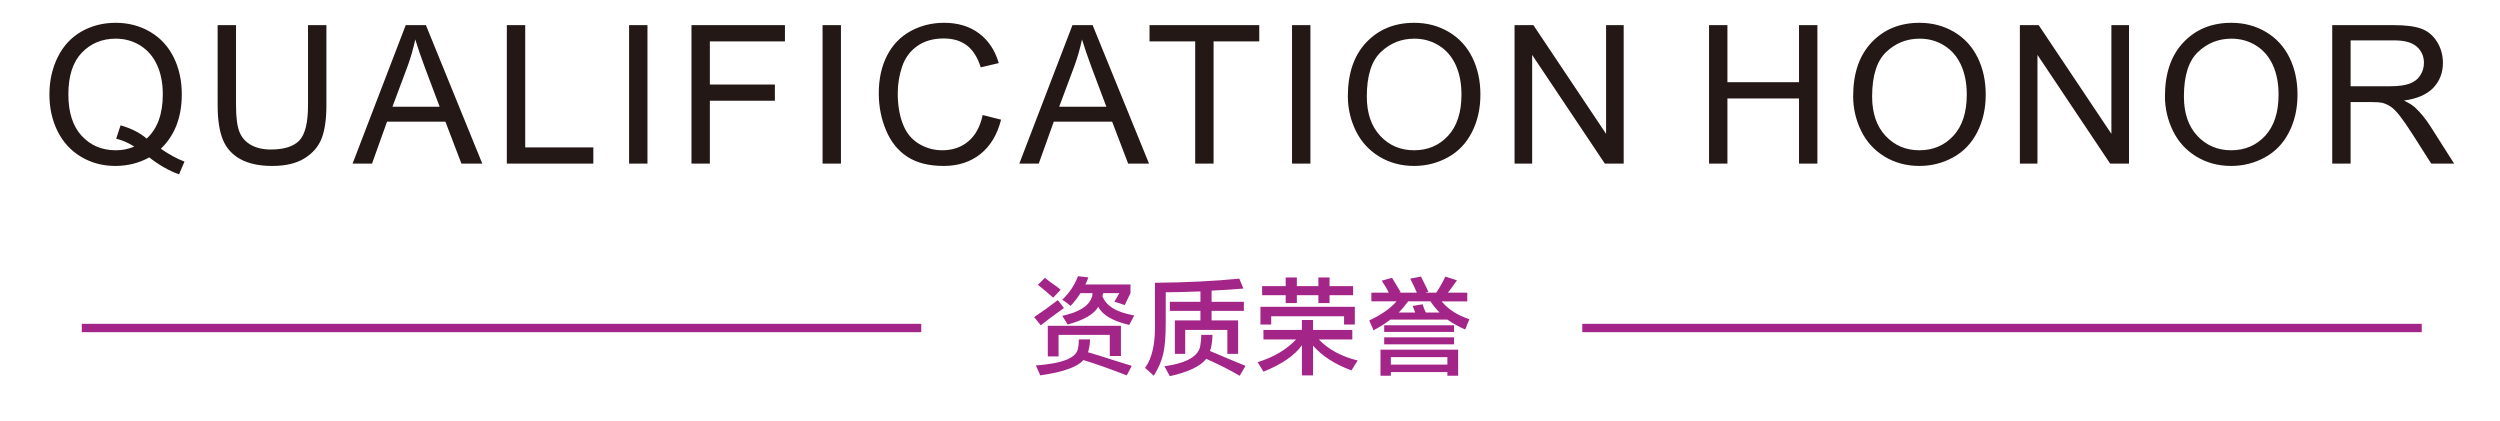 <?xml version="1.0" encoding="utf-8"?>
<!-- Generator: Adobe Illustrator 16.0.0, SVG Export Plug-In . SVG Version: 6.00 Build 0)  -->
<!DOCTYPE svg PUBLIC "-//W3C//DTD SVG 1.1//EN" "http://www.w3.org/Graphics/SVG/1.1/DTD/svg11.dtd">
<svg version="1.1" id="图层_1" xmlns="http://www.w3.org/2000/svg" xmlns:xlink="http://www.w3.org/1999/xlink" x="0px" y="0px"
	 width="303.426px" height="51.037px" viewBox="0 0 303.426 51.037" enable-background="new 0 0 303.426 51.037"
	 xml:space="preserve">
<path fill="#231815" d="M19.521,18.055c1.037,0.712,1.993,1.229,2.87,1.558l-0.662,1.549c-1.209-0.435-2.415-1.119-3.617-2.058
	c-1.245,0.692-2.619,1.037-4.122,1.037c-1.519,0-2.897-0.368-4.134-1.1s-2.188-1.765-2.857-3.091
	c-0.669-1.33-1.002-2.825-1.002-4.492c0-1.655,0.337-3.161,1.01-4.523c0.669-1.357,1.628-2.391,2.869-3.103
	c1.241-0.708,2.631-1.064,4.166-1.064c1.55,0,2.948,0.368,4.193,1.104c1.245,0.739,2.196,1.769,2.85,3.095
	c0.653,1.323,0.979,2.817,0.979,4.48c0,1.385-0.212,2.625-0.634,3.729C21.008,16.278,20.37,17.237,19.521,18.055L19.521,18.055z
	 M14.635,15.214c1.28,0.36,2.337,0.896,3.167,1.604c1.303-1.189,1.957-2.977,1.957-5.364c0-1.358-0.231-2.543-0.693-3.557
	c-0.462-1.017-1.135-1.804-2.023-2.363c-0.889-0.56-1.887-0.841-2.991-0.841c-1.656,0-3.03,0.567-4.118,1.698
	c-1.092,1.135-1.636,2.825-1.636,5.075c0,2.18,0.54,3.854,1.617,5.024c1.08,1.166,2.458,1.749,4.138,1.749
	c0.791,0,1.538-0.148,2.243-0.446c-0.697-0.45-1.429-0.771-2.196-0.963L14.635,15.214L14.635,15.214z M37.384,3.05h2.232v9.708
	c0,1.69-0.192,3.032-0.572,4.026c-0.383,0.99-1.072,1.799-2.067,2.421c-0.999,0.623-2.302,0.936-3.922,0.936
	c-1.57,0-2.858-0.271-3.856-0.814c-1.002-0.544-1.714-1.327-2.142-2.355c-0.426-1.029-0.642-2.434-0.642-4.214V3.05h2.231v9.704
	c0,1.459,0.137,2.539,0.407,3.228c0.27,0.693,0.732,1.229,1.394,1.601c0.658,0.375,1.464,0.563,2.416,0.563
	c1.628,0,2.791-0.372,3.484-1.111c0.693-0.743,1.037-2.167,1.037-4.28V3.05L37.384,3.05z M42.792,19.858l6.451-16.809h2.447
	l6.847,16.809h-2.533l-1.946-5.094h-7.082l-1.824,5.094H42.792L42.792,19.858z M47.63,12.957h5.732l-1.754-4.66
	c-0.528-1.417-0.928-2.586-1.206-3.51c-0.231,1.095-0.54,2.171-0.928,3.236L47.63,12.957L47.63,12.957z M61.514,19.858V3.05h2.231
	v14.837h8.268v1.972L61.514,19.858L61.514,19.858z M76.352,19.858V3.05h2.231v16.809L76.352,19.858L76.352,19.858z M83.924,19.858
	V3.05h11.345v1.972h-9.113v5.235h7.892v1.972h-7.892v7.629H83.924L83.924,19.858z M99.835,19.858V3.05h2.231v16.809L99.835,19.858
	L99.835,19.858z M119.269,13.962l2.232,0.563c-0.466,1.827-1.304,3.216-2.513,4.175c-1.21,0.958-2.689,1.44-4.439,1.44
	c-1.809,0-3.281-0.368-4.416-1.108c-1.135-0.735-1.997-1.803-2.587-3.2c-0.591-1.401-0.889-2.899-0.889-4.504
	c0-1.749,0.333-3.275,1.002-4.578s1.621-2.292,2.854-2.97c1.233-0.676,2.591-1.013,4.071-1.013c1.683,0,3.097,0.426,4.24,1.284
	c1.146,0.856,1.945,2.058,2.396,3.607l-2.185,0.517c-0.387-1.221-0.955-2.113-1.695-2.669c-0.74-0.56-1.671-0.837-2.795-0.837
	c-1.288,0-2.369,0.309-3.233,0.928c-0.866,0.618-1.476,1.451-1.824,2.492c-0.353,1.045-0.529,2.121-0.529,3.228
	c0,1.428,0.208,2.676,0.623,3.741c0.415,1.068,1.061,1.862,1.938,2.39c0.876,0.528,1.824,0.791,2.846,0.791
	c1.245,0,2.294-0.36,3.155-1.076C118.38,16.443,118.963,15.378,119.269,13.962L119.269,13.962z M123.714,19.858l6.451-16.809h2.447
	l6.846,16.809h-2.532l-1.946-5.094h-7.082l-1.824,5.094H123.714L123.714,19.858z M128.552,12.957h5.731l-1.754-4.66
	c-0.528-1.417-0.928-2.586-1.206-3.51c-0.231,1.095-0.54,2.171-0.928,3.236L128.552,12.957L128.552,12.957z M145.062,19.858V5.022
	h-5.543V3.05h13.318v1.972h-5.543v14.836H145.062L145.062,19.858z M156.814,19.858V3.05h2.231v16.809L156.814,19.858L156.814,19.858
	z M163.589,11.677c0-2.786,0.751-4.969,2.25-6.546c1.5-1.577,3.435-2.363,5.806-2.363c1.556,0,2.951,0.372,4.201,1.111
	c1.244,0.739,2.195,1.772,2.85,3.099c0.654,1.323,0.982,2.825,0.982,4.503c0,1.702-0.345,3.229-1.033,4.57
	c-0.688,1.346-1.664,2.363-2.924,3.052c-1.266,0.692-2.628,1.037-4.088,1.037c-1.585,0-2.998-0.384-4.246-1.146
	c-1.246-0.763-2.193-1.804-2.835-3.126C163.91,14.549,163.589,13.152,163.589,11.677L163.589,11.677z M165.891,11.716
	c0,2.023,0.545,3.616,1.633,4.777c1.088,1.162,2.455,1.745,4.099,1.745c1.676,0,3.05-0.587,4.134-1.761
	c1.08-1.173,1.621-2.84,1.621-5c0-1.365-0.23-2.559-0.691-3.576c-0.463-1.018-1.142-1.808-2.028-2.367
	c-0.894-0.56-1.892-0.841-2.998-0.841c-1.575,0-2.929,0.54-4.063,1.62C166.458,7.393,165.891,9.193,165.891,11.716L165.891,11.716z
	 M183.822,19.858V3.05h2.285l8.824,13.194V3.05h2.137v16.809h-2.285l-8.824-13.193v13.193L183.822,19.858L183.822,19.858z
	 M207.427,19.858V3.05h2.231v6.926h8.689V3.05h2.231v16.809h-2.231v-7.911h-8.689v7.911L207.427,19.858L207.427,19.858z
	 M224.918,11.677c0-2.786,0.752-4.969,2.252-6.546c1.499-1.577,3.434-2.363,5.807-2.363c1.553,0,2.95,0.372,4.199,1.111
	c1.244,0.739,2.195,1.772,2.85,3.099c0.654,1.323,0.982,2.825,0.982,4.503c0,1.702-0.345,3.229-1.033,4.57
	c-0.688,1.346-1.664,2.363-2.925,3.052c-1.265,0.692-2.627,1.037-4.087,1.037c-1.585,0-2.998-0.384-4.247-1.146
	c-1.243-0.763-2.192-1.804-2.834-3.126C225.24,14.549,224.918,13.152,224.918,11.677L224.918,11.677z M227.221,11.716
	c0,2.023,0.545,3.616,1.633,4.777c1.088,1.162,2.455,1.745,4.099,1.745c1.676,0,3.049-0.587,4.134-1.761
	c1.081-1.173,1.621-2.84,1.621-5c0-1.365-0.23-2.559-0.693-3.576c-0.462-1.018-1.139-1.808-2.027-2.367
	c-0.893-0.56-1.891-0.841-2.998-0.841c-1.573,0-2.928,0.54-4.063,1.62S227.221,9.193,227.221,11.716L227.221,11.716z
	 M245.152,19.858V3.05h2.285l8.823,13.194V3.05h2.138v16.809h-2.285l-8.824-13.193v13.193L245.152,19.858L245.152,19.858z
	 M262.761,11.677c0-2.786,0.753-4.969,2.251-6.546c1.499-1.577,3.434-2.363,5.807-2.363c1.555,0,2.951,0.372,4.199,1.111
	c1.244,0.739,2.196,1.772,2.851,3.099c0.653,1.323,0.981,2.825,0.981,4.503c0,1.702-0.344,3.229-1.033,4.57
	c-0.688,1.346-1.662,2.363-2.924,3.052c-1.266,0.692-2.627,1.037-4.088,1.037c-1.584,0-2.998-0.384-4.246-1.146
	c-1.244-0.763-2.191-1.804-2.834-3.126C263.083,14.549,262.761,13.152,262.761,11.677L262.761,11.677z M265.063,11.716
	c0,2.023,0.545,3.616,1.633,4.777c1.089,1.162,2.455,1.745,4.099,1.745c1.676,0,3.05-0.587,4.134-1.761
	c1.081-1.173,1.621-2.84,1.621-5c0-1.365-0.23-2.559-0.691-3.576c-0.463-1.018-1.141-1.808-2.027-2.367
	c-0.895-0.56-1.893-0.841-2.999-0.841c-1.574,0-2.929,0.54-4.063,1.62C265.63,7.393,265.063,9.193,265.063,11.716L265.063,11.716z
	 M283.064,19.858V3.05h7.453c1.5,0,2.639,0.152,3.418,0.454c0.778,0.301,1.401,0.833,1.866,1.596
	c0.466,0.763,0.697,1.608,0.697,2.531c0,1.193-0.388,2.199-1.158,3.017c-0.772,0.817-1.962,1.334-3.573,1.557
	c0.59,0.282,1.037,0.563,1.342,0.837c0.648,0.595,1.265,1.342,1.841,2.238l2.908,4.577h-2.779l-2.226-3.498
	c-0.646-1.014-1.182-1.784-1.6-2.32c-0.424-0.536-0.8-0.908-1.132-1.123c-0.329-0.211-0.671-0.36-1.015-0.446
	c-0.252-0.051-0.662-0.078-1.237-0.078h-2.575v7.465L283.064,19.858L283.064,19.858z M285.295,10.468h4.775
	c1.018,0,1.809-0.105,2.381-0.317c0.57-0.208,1.006-0.544,1.3-1.01c0.298-0.461,0.444-0.962,0.444-1.506
	c0-0.794-0.284-1.452-0.859-1.965c-0.574-0.512-1.482-0.767-2.727-0.767h-5.314V10.468z"/>
<path fill="#A32588" d="M129.583,39.387c-0.101-0.167-0.319-0.519-0.653-1.054c2.006-0.435,3.194-1.17,3.563-2.205
	c0-0.035,0.018-0.065,0.049-0.101c0.034-0.133,0.051-0.285,0.051-0.452h-1.456c-0.302,0.501-0.702,1.021-1.203,1.556
	c-0.302-0.267-0.636-0.52-1.004-0.753c0.869-0.837,1.505-1.79,1.905-2.858l1.255,0.148c-0.099,0.303-0.216,0.587-0.352,0.854h5.471
	v1.054l-0.702,1.456c-0.167-0.067-0.402-0.152-0.703-0.251c-0.235-0.068-0.419-0.118-0.552-0.152l0.602-1.053h-1.957
	c0,0.034-0.017,0.084-0.049,0.149c0,0.101-0.017,0.17-0.052,0.2c0.435,1.205,1.724,1.99,3.865,2.358l-0.602,1.154
	c-2.008-0.47-3.263-1.205-3.764-2.207C132.794,38.132,131.555,38.852,129.583,39.387L129.583,39.387z M127.172,43.256v-3.713h8.876
	v3.661h-1.353v-2.558h-6.218v2.608L127.172,43.256L127.172,43.256z M126.271,45.557c2.777-0.4,4.516-1.02,5.218-1.855
	c1.338,0.402,3.094,1.021,5.269,1.855l0.602-1.154c-0.501-0.166-1.254-0.399-2.256-0.701c-1.338-0.434-2.359-0.753-3.062-0.951
	c0.067-0.136,0.101-0.251,0.101-0.352c0.101-0.368,0.15-0.771,0.15-1.205h-1.355c0,0.435-0.032,0.785-0.101,1.053
	c-0.132,1.171-1.839,1.873-5.117,2.107c0.101,0.198,0.251,0.535,0.452,1.004C126.202,45.455,126.237,45.523,126.271,45.557
	L126.271,45.557z M126.32,39.486c0.569-0.467,1.505-1.17,2.811-2.105c-0.336-0.434-0.553-0.719-0.653-0.854
	c-0.066-0.032-0.101-0.065-0.101-0.098c-0.903,0.7-1.856,1.387-2.86,2.055L126.32,39.486L126.32,39.486z M127.825,36.128
	c-0.167-0.136-0.417-0.353-0.751-0.653c-0.503-0.435-0.872-0.733-1.104-0.901l0.852-0.853c0.169,0.133,0.402,0.315,0.705,0.553
	c0.602,0.398,1.002,0.701,1.203,0.901L127.825,36.128L127.825,36.128z M140.029,45.607c-0.233-0.235-0.585-0.553-1.054-0.955
	c0.87-1.17,1.272-3.025,1.203-5.565v-4.765c3.781-0.035,7.192-0.202,10.236-0.502l0.501,1.203c-1.171,0.101-2.458,0.184-3.864,0.25
	v1.354h3.916v1.104h-3.916v1.156h3.22v4.064h-1.306v-2.908h-5.117v2.908h-1.254v-4.064h3.104V37.73h-3.714v-1.104h3.714v-1.254
	c-1.839,0.066-3.244,0.102-4.213,0.102v3.66c0,1.672-0.101,2.942-0.302,3.813C140.981,43.818,140.598,44.704,140.029,45.607
	L140.029,45.607z M141.986,45.656c2.241-0.501,3.714-1.202,4.417-2.105c1.571,0.702,2.927,1.387,4.063,2.057l0.705-1.205
	c-1.473-0.602-2.912-1.202-4.316-1.805c0.101-0.233,0.167-0.502,0.201-0.804c0.066-0.366,0.101-0.752,0.101-1.153h-1.355
	c0,0.401-0.034,0.787-0.101,1.153c-0.101,1.372-1.557,2.258-4.366,2.66c0.101,0.167,0.233,0.417,0.4,0.751
	C141.835,45.406,141.919,45.557,141.986,45.656L141.986,45.656z M153.343,41.199v-1.155h4.667v-1.203h1.354v1.203h4.768v1.155
	h-4.063c1.139,1.201,2.709,2.055,4.718,2.557c-0.167,0.233-0.368,0.553-0.604,0.952c-0.064,0.103-0.115,0.185-0.148,0.251
	c-2.006-0.734-3.563-1.738-4.667-3.009v3.612h-1.354V41.9c-0.871,1.236-2.426,2.308-4.666,3.209l-0.703-1.152
	c1.938-0.604,3.496-1.521,4.666-2.758H153.343L153.343,41.199z M160.014,36.784v-0.952h-2.615v0.952h-1.354v-0.952h-2.86v-1.104
	h2.86v-1.055h1.354v1.055h2.615v-1.055h1.354v1.055h2.86v1.104h-2.86v0.952H160.014L160.014,36.784z M152.979,39.389h1.308v-1h8.842
	v1h1.306v-2.156H152.98v2.156H152.979z M166.443,36.576v-1.053h2.109c-0.068-0.168-0.201-0.418-0.402-0.754
	c-0.201-0.334-0.353-0.566-0.451-0.701l1.254-0.352c0.167,0.268,0.417,0.686,0.754,1.254c0.133,0.233,0.232,0.402,0.3,0.502
	l-0.25,0.051h2.207c-0.134-0.334-0.399-0.903-0.804-1.705l1.307-0.25c0.436,0.867,0.736,1.486,0.903,1.854l-0.402,0.102h1.354
	c0.4-0.602,0.77-1.254,1.104-1.955l1.404,0.451c-0.065,0.101-0.185,0.268-0.351,0.5c-0.334,0.47-0.588,0.804-0.754,1.004h2.358
	v1.053h-3.11c0.803,0.972,1.922,1.693,3.36,2.162c-0.034,0.132-0.117,0.334-0.25,0.602c-0.103,0.303-0.185,0.518-0.251,0.652
	c-0.837-0.368-1.557-0.771-2.158-1.205h-6.926c-0.602,0.469-1.287,0.902-2.057,1.306c-0.033-0.135-0.116-0.336-0.252-0.604
	c-0.101-0.269-0.185-0.468-0.25-0.603c1.438-0.67,2.543-1.438,3.313-2.312L166.443,36.576L166.443,36.576z M167.552,45.605v-3.164
	h9.425v3.164h-1.306v-0.45h-6.864v0.45H167.552L167.552,45.605z M168,40.283h8.48V39.48H168V40.283L168,40.283z M168,41.792v-0.853
	h8.48v0.853H168L168,41.792z M168.807,43.345v0.908h6.864v-0.908H168.807L168.807,43.345z M170.909,36.576
	c-0.367,0.504-0.75,0.957-1.152,1.359h2.009l-0.303-0.804l1.204-0.2c0.032,0.102,0.084,0.25,0.151,0.451
	c0.1,0.268,0.184,0.451,0.25,0.553h1.654c-0.4-0.402-0.77-0.855-1.103-1.359H170.909z"/>
<rect x="9.93" y="39.302" fill="#A32588" width="101.884" height="1.013"/>
<rect x="192.042" y="39.302" fill="#A32588" width="101.884" height="1.013"/>
</svg>
